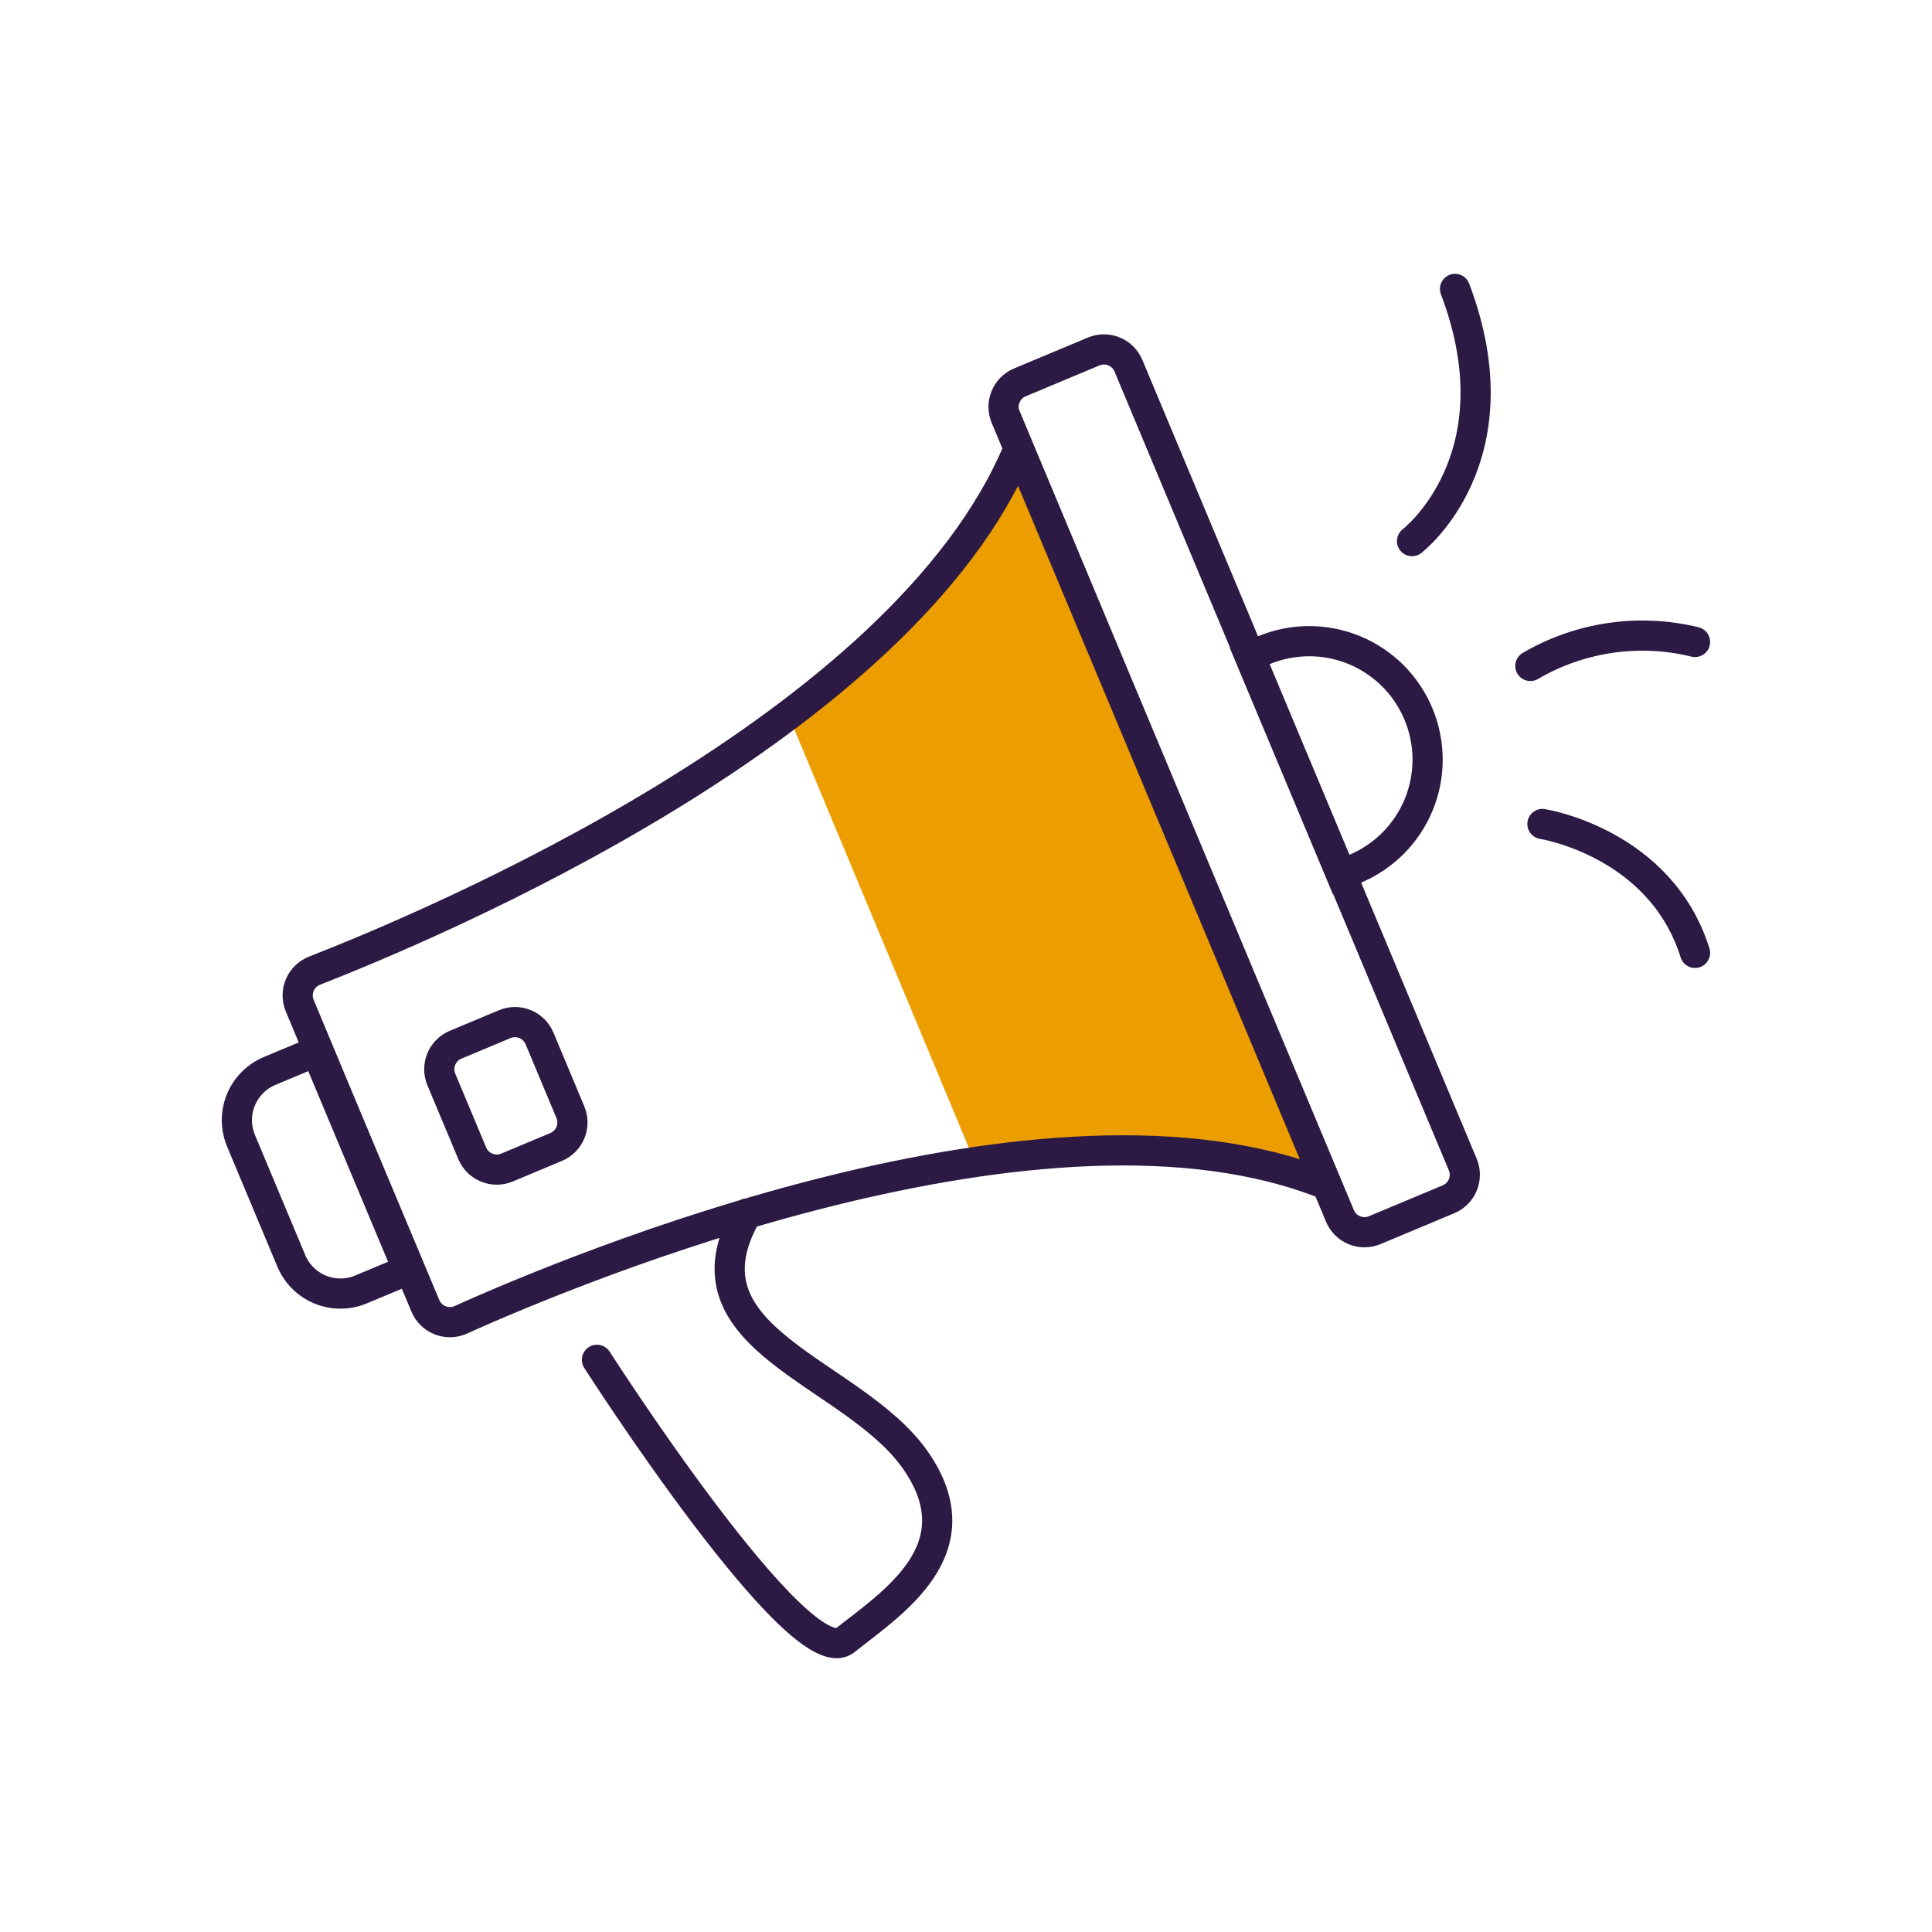 <?xml version="1.0" encoding="utf-8"?>
<svg xmlns="http://www.w3.org/2000/svg" width="128" height="128" viewBox="0 0 128 128" fill="none">
<path d="M64.59 77.001L52.38 47.73C52.38 47.73 67.38 34.06 67.49 29.73L87.2 78.231C87.2 78.231 72.33 74.07 68.35 76.51L64.59 77.001Z" fill="#EC9D00"/>
<path d="M39.55 90.091C39.55 90.091 53 111.071 56 108.671C59 106.271 64.79 102.671 60.65 96.741C56.51 90.811 44.65 88.791 49.48 80.401M93.55 35.851C93.55 35.851 100.67 30.401 96.4 19.141M102.19 54.591C102.19 54.591 110.01 55.811 112.3 63.131M101.39 44.121C104.683 42.195 108.595 41.625 112.3 42.531M87.91 78.501C69.36 71.001 38 84.071 30.53 87.441C30.315 87.538 30.083 87.591 29.847 87.596C29.612 87.602 29.377 87.56 29.158 87.473C28.939 87.386 28.739 87.256 28.571 87.091C28.403 86.926 28.27 86.728 28.18 86.511L23.1 74.391L19.86 66.631C19.768 66.412 19.721 66.178 19.722 65.941C19.723 65.705 19.771 65.471 19.864 65.253C19.958 65.035 20.094 64.839 20.265 64.675C20.436 64.512 20.639 64.384 20.86 64.301C28.52 61.301 59.86 48.201 67.5 29.701L87.91 78.501ZM17.861 70.955L20.96 69.658L27.018 84.132L23.918 85.429C23.491 85.608 23.032 85.701 22.569 85.703C22.105 85.704 21.646 85.615 21.217 85.439C20.788 85.263 20.398 85.004 20.069 84.678C19.74 84.351 19.478 83.963 19.299 83.535L15.967 75.575C15.789 75.147 15.696 74.688 15.694 74.225C15.692 73.761 15.782 73.302 15.958 72.873C16.134 72.444 16.392 72.054 16.719 71.725C17.045 71.396 17.433 71.134 17.861 70.955ZM67.57 25.333L72.459 23.287C73.356 22.912 74.387 23.334 74.762 24.231L96.911 77.153C97.286 78.05 96.863 79.081 95.967 79.456L91.078 81.502C90.181 81.878 89.15 81.455 88.775 80.558L66.626 27.636C66.251 26.74 66.673 25.709 67.57 25.333ZM30.184 69.216L33.441 67.853C34.337 67.478 35.368 67.901 35.744 68.797L37.79 73.687C38.165 74.583 37.742 75.614 36.846 75.99L33.59 77.353C32.693 77.728 31.662 77.305 31.286 76.408L29.24 71.519C28.865 70.623 29.288 69.591 30.184 69.216ZM83.731 43.079C85.65 42.282 87.806 42.279 89.727 43.071C91.648 43.862 93.176 45.384 93.975 47.302C94.778 49.22 94.786 51.378 93.998 53.302C93.209 55.226 91.688 56.758 89.77 57.561L88.848 57.947L82.79 43.473L83.731 43.079Z" stroke="#2C1A45" stroke-width="2" stroke-miterlimit="10" stroke-linecap="round"/>
</svg>